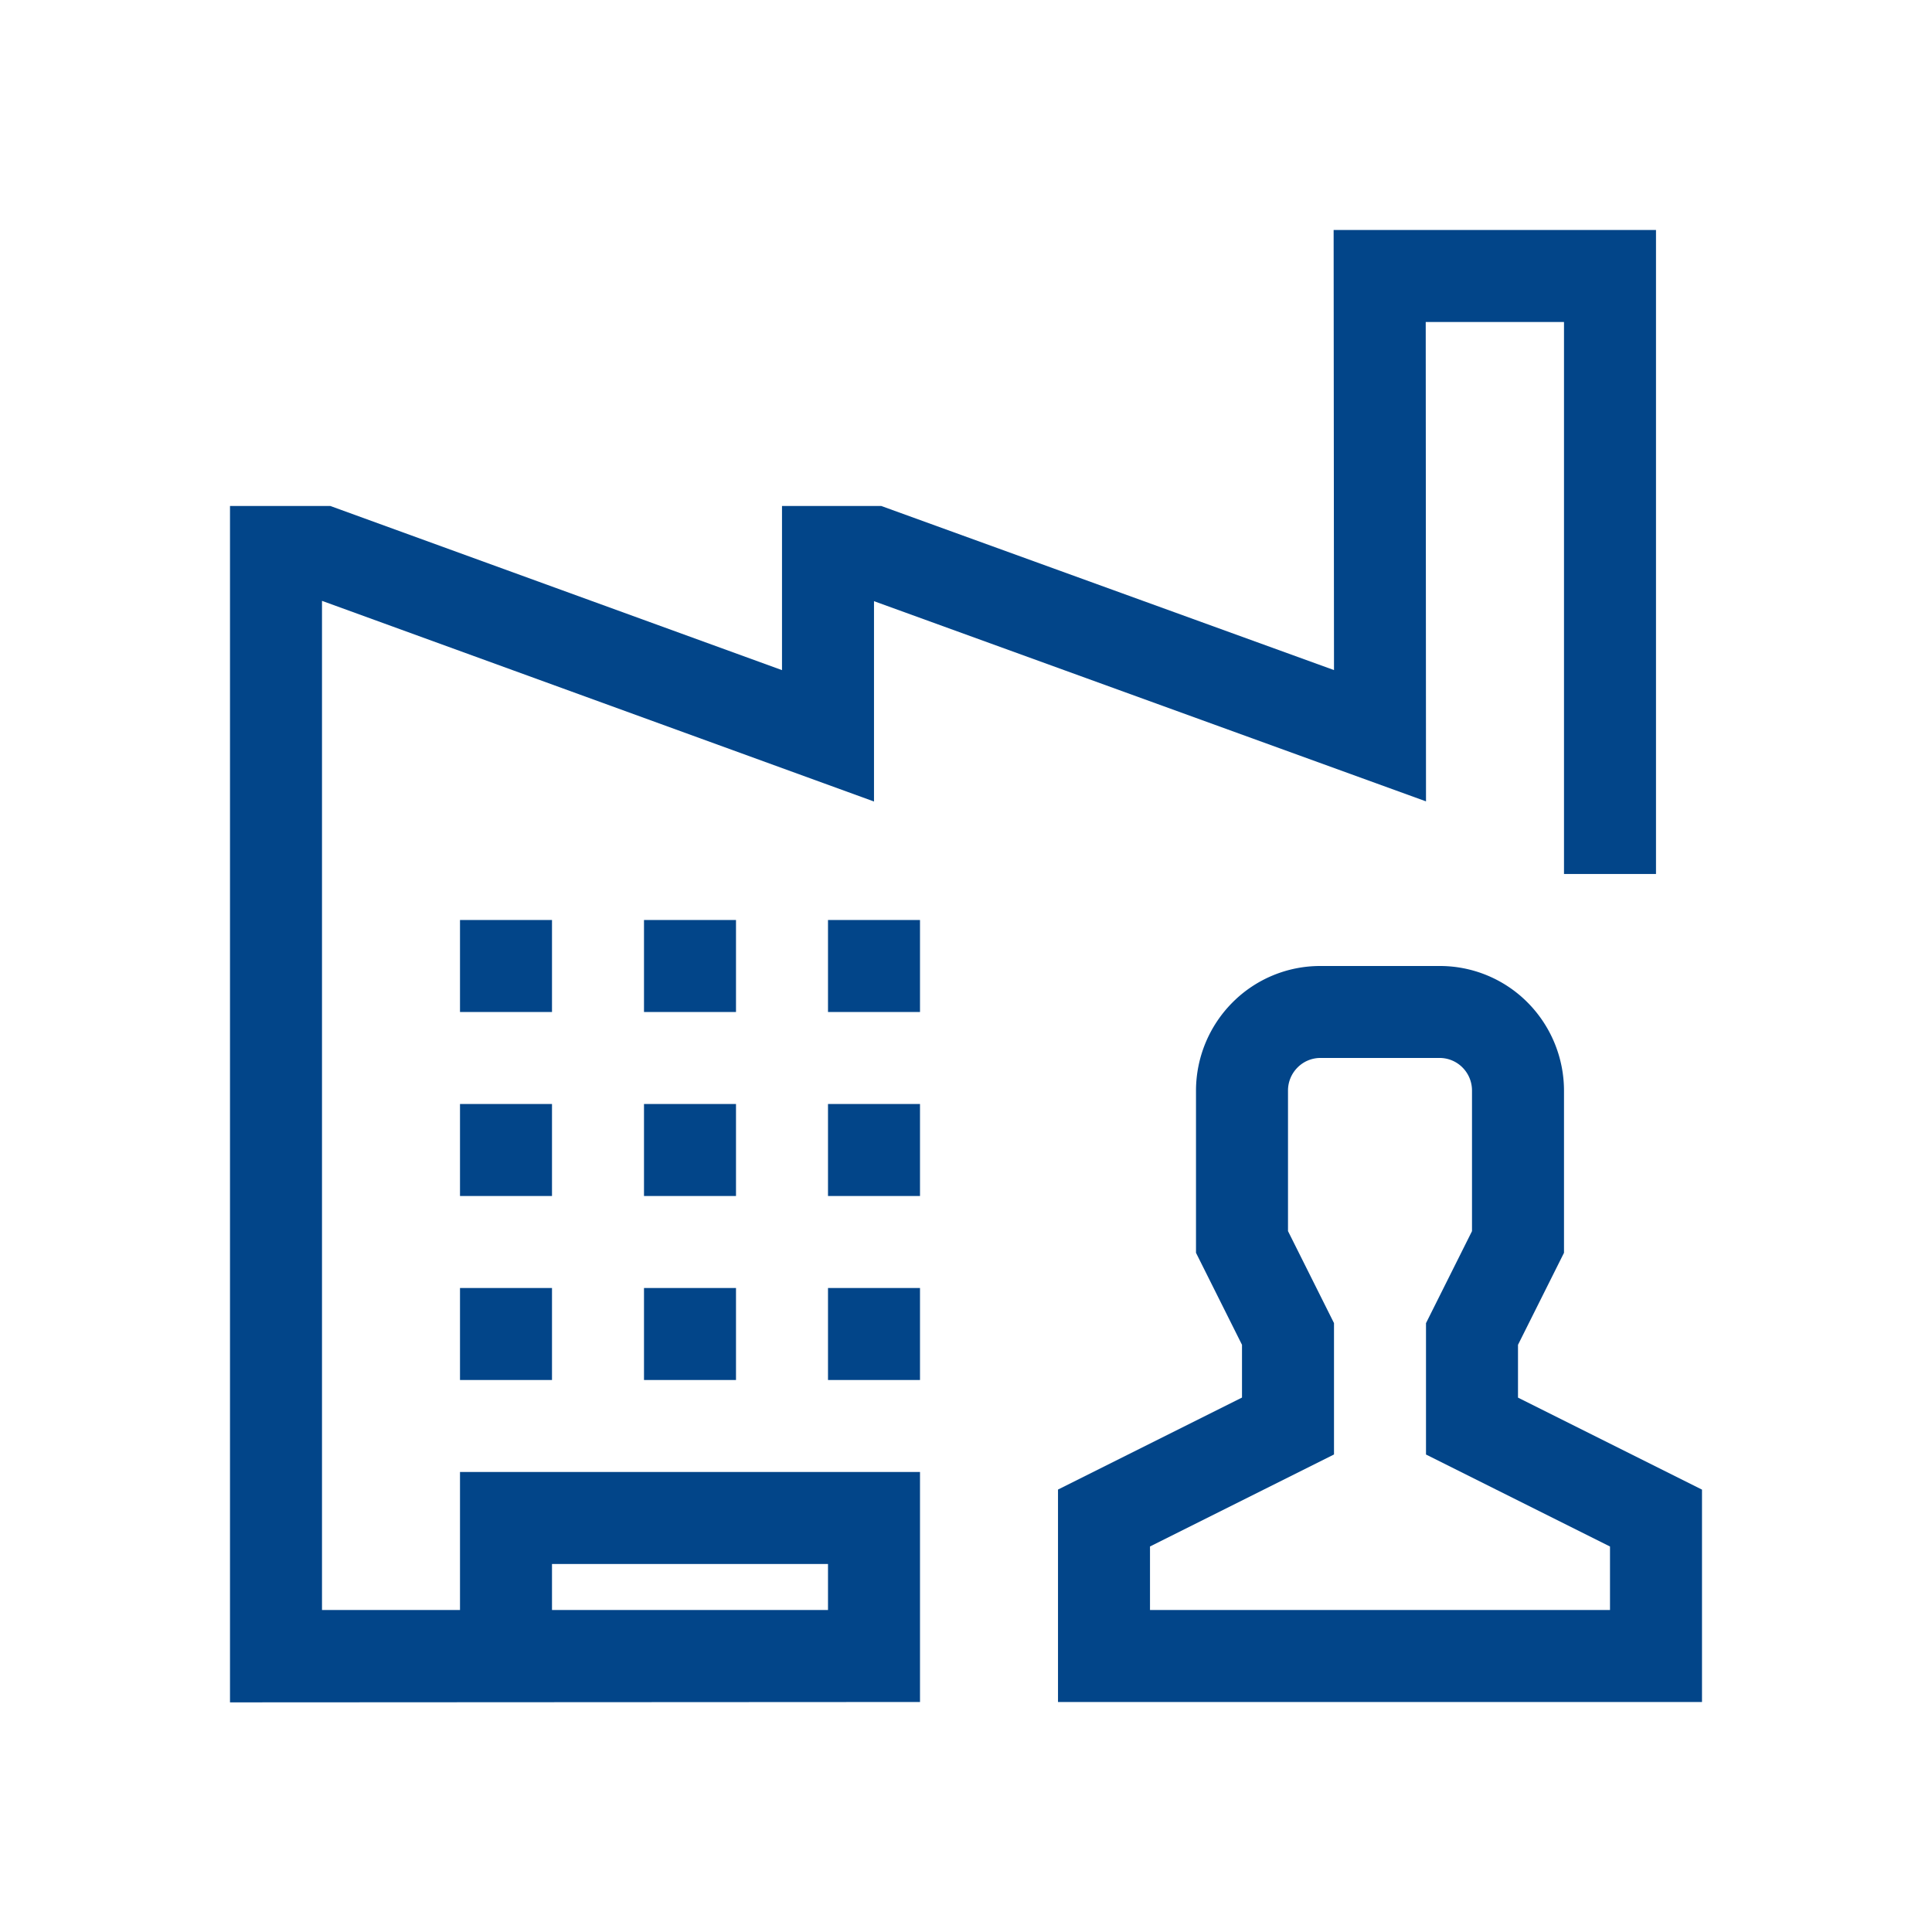 <svg xmlns="http://www.w3.org/2000/svg" xmlns:xlink="http://www.w3.org/1999/xlink" width="42" height="42" viewBox="0 0 42 42">
  <defs>
    <clipPath id="clip-icon-mini-gewerbe-inhaber">
      <rect width="42" height="42"/>
    </clipPath>
  </defs>
  <g id="icon-mini-gewerbe-inhaber" clip-path="url(#clip-icon-mini-gewerbe-inhaber)">
    <g id="gewerbe-inhaber" transform="translate(5 5)">
      <rect id="Rechteck_303" data-name="Rechteck 303" width="2" height="2" transform="translate(5 15)" fill="#024589"/>
      <rect id="Rechteck_304" data-name="Rechteck 304" width="2" height="2" transform="translate(5 19)" fill="#024589"/>
      <rect id="Rechteck_305" data-name="Rechteck 305" width="2" height="2" transform="translate(5 23)" fill="#024589"/>
      <rect id="Rechteck_306" data-name="Rechteck 306" width="2" height="2" transform="translate(9 15)" fill="#024589"/>
      <rect id="Rechteck_307" data-name="Rechteck 307" width="2" height="2" transform="translate(9 19)" fill="#024589"/>
      <rect id="Rechteck_308" data-name="Rechteck 308" width="2" height="2" transform="translate(9 23)" fill="#024589"/>
      <rect id="Rechteck_309" data-name="Rechteck 309" width="2" height="2" transform="translate(13 15)" fill="#024589"/>
      <rect id="Rechteck_310" data-name="Rechteck 310" width="2" height="2" transform="translate(13 19)" fill="#024589"/>
      <rect id="Rechteck_311" data-name="Rechteck 311" width="2" height="2" transform="translate(13 23)" fill="#024589"/>
      <path id="Pfad_311" data-name="Pfad 311" d="M15,27H5v3H2V8.062l12,4.362V8.069l12,4.352L25.994,2H29V14h2V0H23.992L24,9.567,14.159,6H12V9.568L2.182,6H0V32.008L15,32V27Zm-2,3L7,30V29h6Z" fill="#024589"/>
      <path id="Pfad_312" data-name="Pfad 312" d="M28,25.383V24.235l1-2V18.706a2.723,2.723,0,0,0-.792-1.913A2.687,2.687,0,0,0,26.293,16H23.707a2.687,2.687,0,0,0-1.913.792A2.721,2.721,0,0,0,21,18.706v3.529l1,2v1.147l-4,2V32H32V27.383ZM30,30H20V28.619l4-2V23.763l-1-2V18.706a.709.709,0,0,1,.208-.5.7.7,0,0,1,.5-.207h2.586a.7.7,0,0,1,.5.208.709.709,0,0,1,.206.5v3.057l-1,2v2.856l4,2Z" fill="#024589"/>
    </g>
  </g>
</svg>
